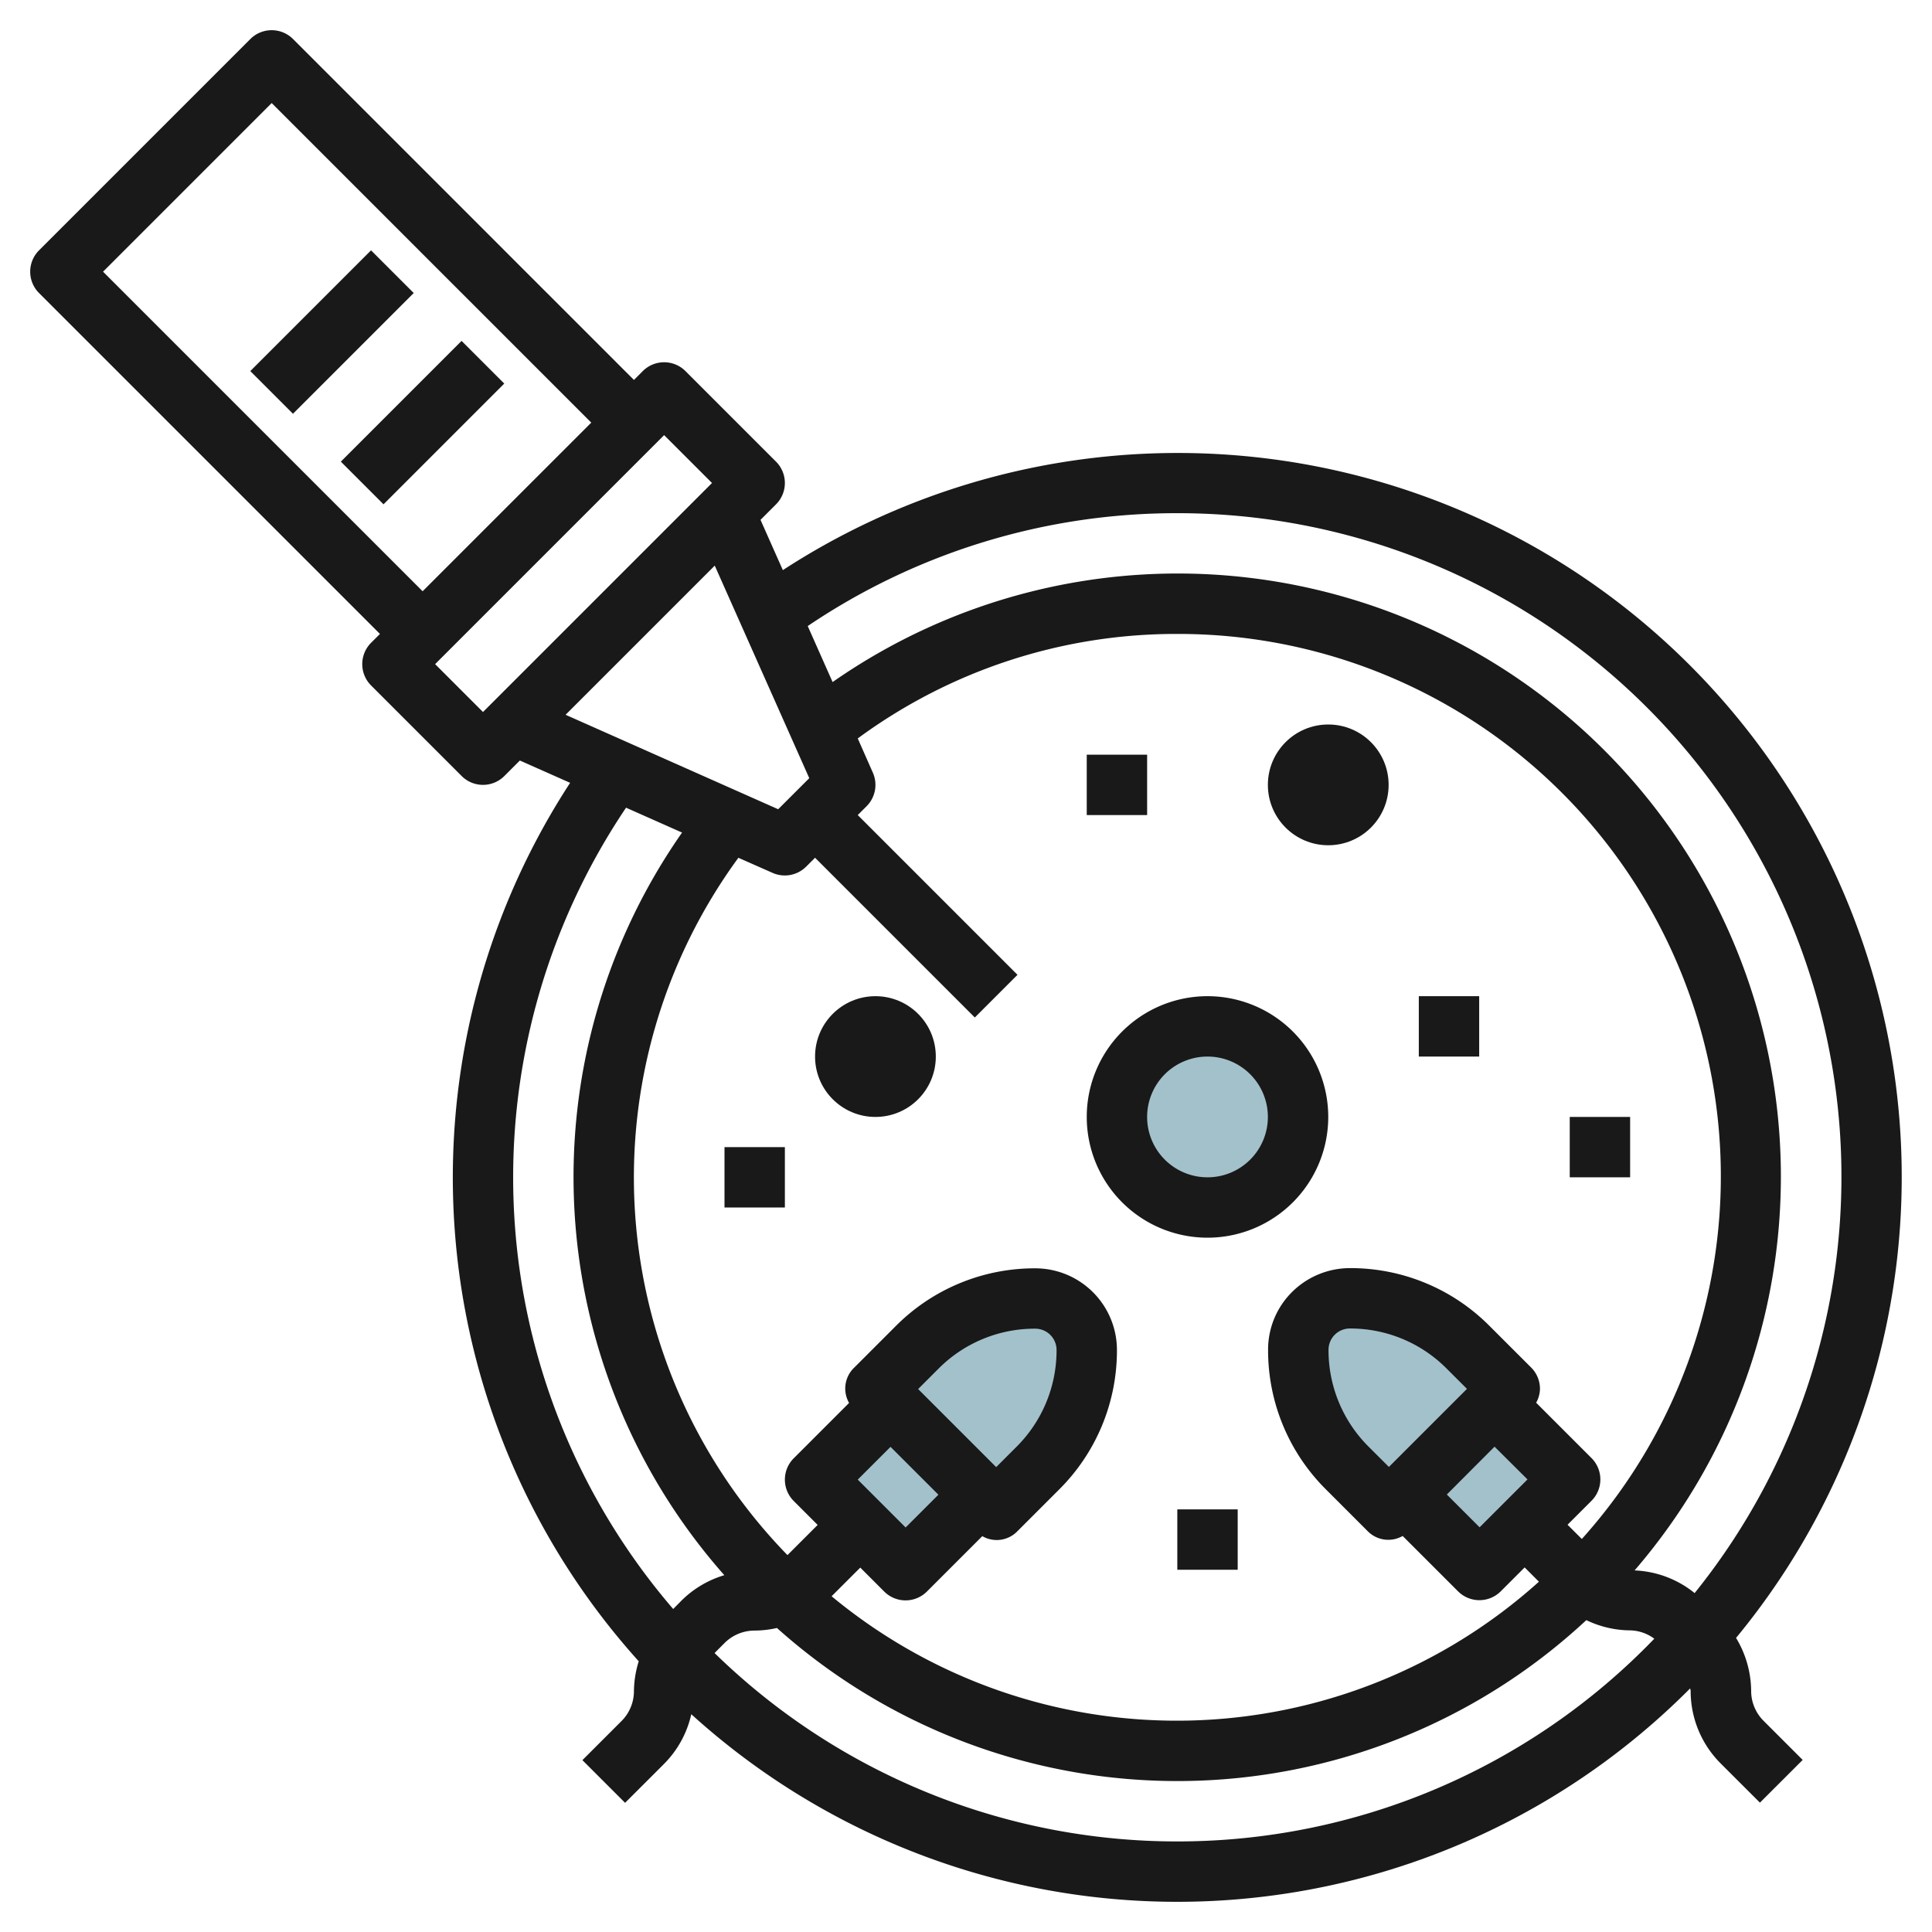 <svg id="Layer_3" height="512" viewBox="0 0 64 64" width="512" xmlns="http://www.w3.org/2000/svg" data-name="Layer 3"><path d="m46.008 50.008-1.378-1.378a5.537 5.537 0 0 1 -1.622-3.915 1.709 1.709 0 0 1 .5-1.207 1.709 1.709 0 0 1 1.207-.5 5.537 5.537 0 0 1 3.915 1.622l1.378 1.378z" fill="#a3c1ca"/><path d="m46.508 49.508 2.5 2.5 3-3-2.5-2.5" fill="#a3c1ca"/><path d="m33 50.015 1.379-1.379a5.535 5.535 0 0 0 1.621-3.914 1.707 1.707 0 0 0 -.5-1.207 1.707 1.707 0 0 0 -1.207-.5 5.535 5.535 0 0 0 -3.914 1.621l-1.379 1.379z" fill="#a3c1ca"/><path d="m32.5 49.515-2.5 2.5-3-3 2.5-2.5" fill="#a3c1ca"/><circle cx="40" cy="37" fill="#a3c1ca" r="3"/><g fill="#191919"><path d="m47 33h2v2h-2z"/><path d="m39 50h2v2h-2z"/><path d="m36 25h2v2h-2z"/><path d="m24 38h2v2h-2z"/><path d="m52 37h2v2h-2z"/><path d="m12.586 21-.293.293a1 1 0 0 0 0 1.414l3 3a1 1 0 0 0 1.414 0l.514-.514 1.665.739a23.934 23.934 0 0 0 2.273 29.1 3.432 3.432 0 0 0 -.159.982 1.4 1.4 0 0 1 -.414 1l-1.293 1.293 1.414 1.414 1.293-1.292a3.382 3.382 0 0 0 .9-1.643 23.955 23.955 0 0 0 33.089-.856c0 .027.016.052.016.078a3.388 3.388 0 0 0 1 2.414l1.295 1.293 1.416-1.415-1.293-1.293a1.4 1.4 0 0 1 -.414-1 3.433 3.433 0 0 0 -.5-1.749 23.984 23.984 0 0 0 -31.576-35.372l-.74-1.665.514-.514a1 1 0 0 0 0-1.414l-3-3a1 1 0 0 0 -1.414 0l-.293.293-11.293-11.293a1 1 0 0 0 -1.414 0l-7 7a1 1 0 0 0 0 1.414zm8.153 5.756 1.855.824a19.909 19.909 0 0 0 1.4 24.6 3.386 3.386 0 0 0 -1.411.834l-.283.286a21.927 21.927 0 0 1 -1.562-26.543zm5.968 1.951.293-.293 5.292 5.292 1.414-1.414-5.292-5.292.293-.293a1 1 0 0 0 .207-1.113l-.5-1.132a17.783 17.783 0 0 1 10.586-3.462 17.969 17.969 0 0 1 13.4 29.981l-.473-.472.794-.794a1 1 0 0 0 0-1.414l-1.834-1.834a.982.982 0 0 0 .127-.459 1 1 0 0 0 -.293-.707l-1.379-1.378a6.487 6.487 0 0 0 -4.621-1.915 2.724 2.724 0 0 0 -1.921.792 2.686 2.686 0 0 0 -.793 1.914 6.492 6.492 0 0 0 1.914 4.622l1.379 1.379a.956.956 0 0 0 1.165.166l1.835 1.834a1 1 0 0 0 1.414 0l.792-.792.473.473a17.926 17.926 0 0 1 -23.431.482l.95-.949.793.793a1 1 0 0 0 1.414 0l1.835-1.835a.953.953 0 0 0 1.165-.165l1.379-1.379a6.492 6.492 0 0 0 1.916-4.621 2.706 2.706 0 0 0 -2.707-2.707 6.49 6.49 0 0 0 -4.621 1.914l-1.379 1.379a.957.957 0 0 0 -.166 1.166l-1.834 1.834a1 1 0 0 0 0 1.414l.793.793-1 1a17.927 17.927 0 0 1 -1.626-23.1l1.132.5a1 1 0 0 0 1.113-.207zm18.63 19.216a4.506 4.506 0 0 1 -1.328-3.208.707.707 0 0 1 .707-.707 4.5 4.5 0 0 1 3.207 1.329l.672.671-2.586 2.586zm4.172 0 1.091 1.085-1.586 1.586-1.086-1.086zm-16.509.677-2.586-2.586.672-.672a4.5 4.5 0 0 1 3.207-1.328.707.707 0 0 1 .707.707 4.506 4.506 0 0 1 -1.328 3.207zm-1.914.914-1.086 1.086-1.586-1.586 1.086-1.085zm7.914 11.486a21.922 21.922 0 0 1 -15.329-6.241l.329-.33a1.408 1.408 0 0 1 1-.414 3.406 3.406 0 0 0 .737-.086 19.882 19.882 0 0 0 26.812-.26 3.386 3.386 0 0 0 1.46.339 1.4 1.4 0 0 1 .792.276 21.927 21.927 0 0 1 -15.801 6.716zm0-44a21.983 21.983 0 0 1 17.137 35.773 3.375 3.375 0 0 0 -1.989-.751 19.979 19.979 0 0 0 -26.567-29.428l-.824-1.855a21.814 21.814 0 0 1 12.243-3.739zm-12.192 8.778-1.03 1.029-7.042-3.129 4.941-4.941zm-3.222-9.778-7.586 7.586-1.586-1.586 7.586-7.586zm-14.586-12.586 10.586 10.586-5.586 5.586-10.586-10.586z"/><path d="m8.172 10h5.657v2h-5.657z" transform="matrix(.707 -.707 .707 .707 -4.556 11)"/><path d="m11.172 13h5.657v2h-5.657z" transform="matrix(.707 -.707 .707 .707 -5.799 14)"/><path d="m40 41a4 4 0 1 0 -4-4 4 4 0 0 0 4 4zm0-6a2 2 0 1 1 -2 2 2 2 0 0 1 2-2z"/><circle cx="29" cy="35" r="2"/><circle cx="44" cy="26" r="2"/></g></svg>